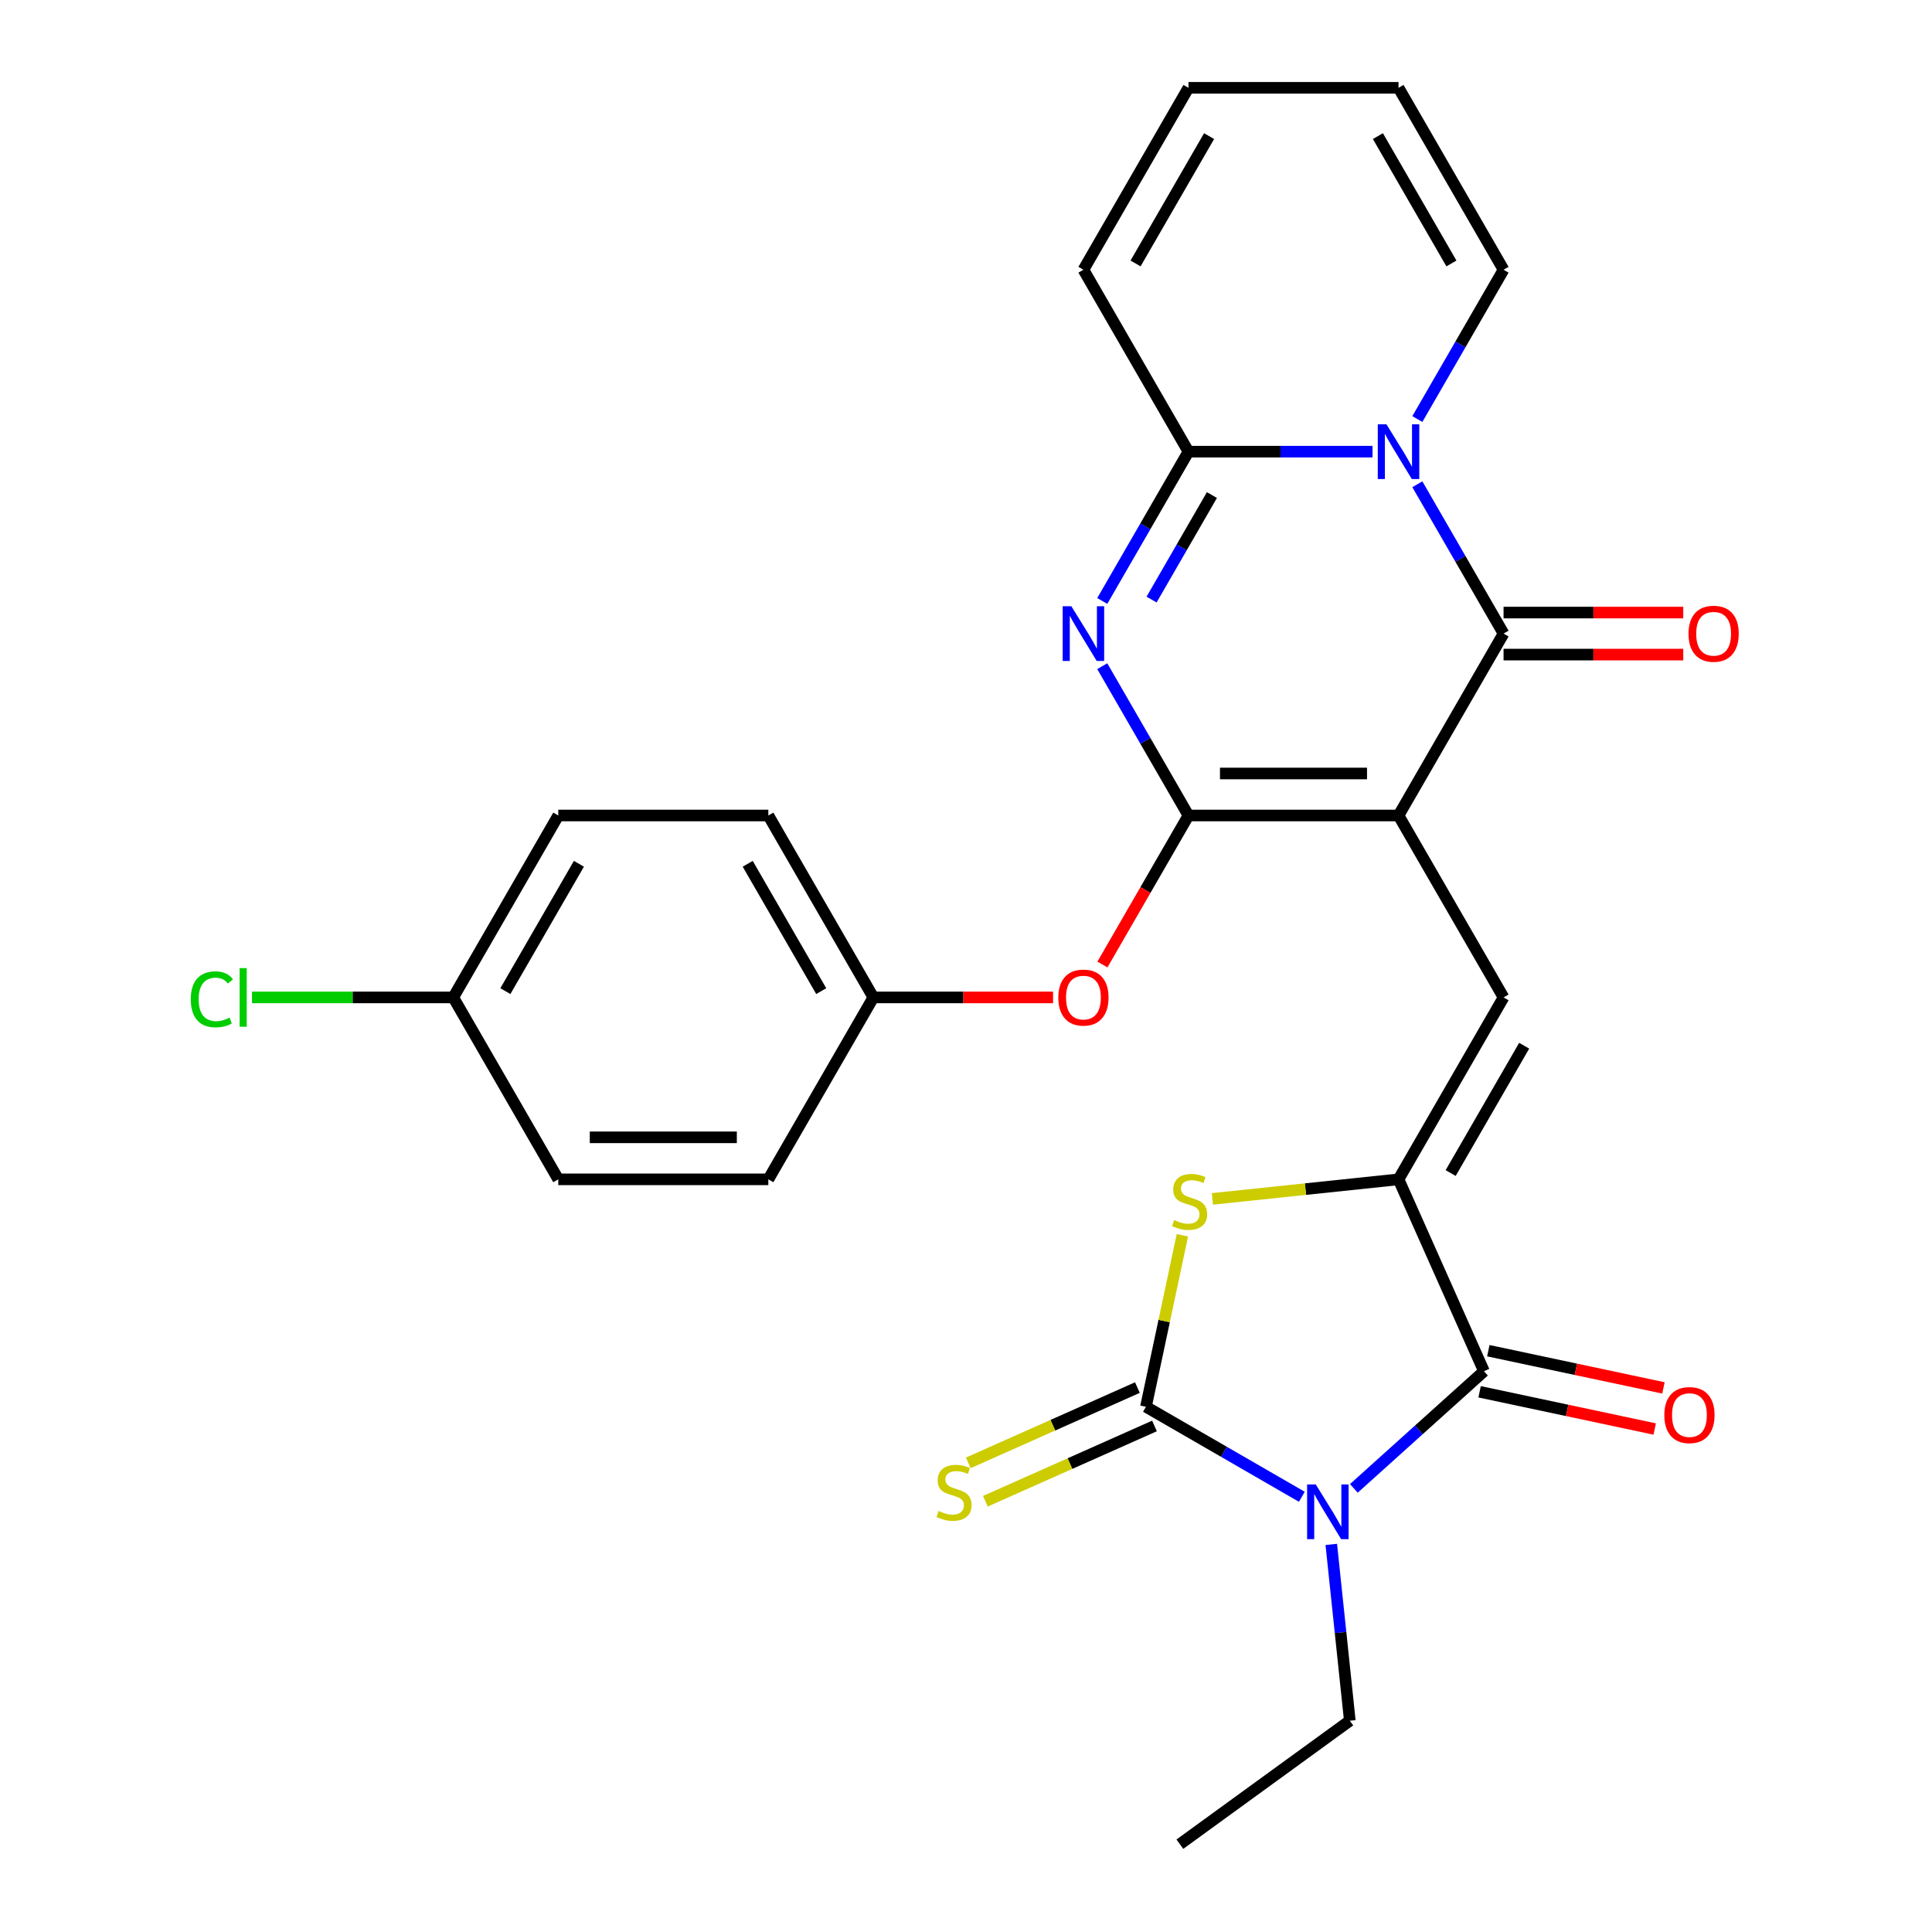<?xml version='1.0' encoding='iso-8859-1'?>
<svg version='1.1' baseProfile='full'
              xmlns='http://www.w3.org/2000/svg'
                      xmlns:rdkit='http://www.rdkit.org/xml'
                      xmlns:xlink='http://www.w3.org/1999/xlink'
                  xml:space='preserve'
width='1000px' height='1000px' viewBox='0 0 1000 1000'>
<!-- END OF HEADER -->
<rect style='opacity:1.0;fill:#FFFFFF;stroke:none' width='1000' height='1000' x='0' y='0'> </rect>
<path class='bond-0' d='M 723.875,422.1 L 615.146,422.1' style='fill:none;fill-rule:evenodd;stroke:#000000;stroke-width:6px;stroke-linecap:butt;stroke-linejoin:miter;stroke-opacity:1' />
<path class='bond-0' d='M 707.565,400.354 L 631.456,400.354' style='fill:none;fill-rule:evenodd;stroke:#000000;stroke-width:6px;stroke-linecap:butt;stroke-linejoin:miter;stroke-opacity:1' />
<path class='bond-4' d='M 723.875,422.1 L 778.239,327.939' style='fill:none;fill-rule:evenodd;stroke:#000000;stroke-width:6px;stroke-linecap:butt;stroke-linejoin:miter;stroke-opacity:1' />
<path class='bond-9' d='M 723.875,422.1 L 778.239,516.261' style='fill:none;fill-rule:evenodd;stroke:#000000;stroke-width:6px;stroke-linecap:butt;stroke-linejoin:miter;stroke-opacity:1' />
<path class='bond-3' d='M 615.146,422.1 L 592.837,383.458' style='fill:none;fill-rule:evenodd;stroke:#000000;stroke-width:6px;stroke-linecap:butt;stroke-linejoin:miter;stroke-opacity:1' />
<path class='bond-3' d='M 592.837,383.458 L 570.527,344.817' style='fill:none;fill-rule:evenodd;stroke:#0000FF;stroke-width:6px;stroke-linecap:butt;stroke-linejoin:miter;stroke-opacity:1' />
<path class='bond-11' d='M 615.146,422.1 L 592.883,460.662' style='fill:none;fill-rule:evenodd;stroke:#000000;stroke-width:6px;stroke-linecap:butt;stroke-linejoin:miter;stroke-opacity:1' />
<path class='bond-11' d='M 592.883,460.662 L 570.619,499.223' style='fill:none;fill-rule:evenodd;stroke:#FF0000;stroke-width:6px;stroke-linecap:butt;stroke-linejoin:miter;stroke-opacity:1' />
<path class='bond-1' d='M 700.756,770.386 L 734.427,740.069' style='fill:none;fill-rule:evenodd;stroke:#0000FF;stroke-width:6px;stroke-linecap:butt;stroke-linejoin:miter;stroke-opacity:1' />
<path class='bond-1' d='M 734.427,740.069 L 768.098,709.751' style='fill:none;fill-rule:evenodd;stroke:#000000;stroke-width:6px;stroke-linecap:butt;stroke-linejoin:miter;stroke-opacity:1' />
<path class='bond-19' d='M 689.071,799.382 L 693.867,845.009' style='fill:none;fill-rule:evenodd;stroke:#0000FF;stroke-width:6px;stroke-linecap:butt;stroke-linejoin:miter;stroke-opacity:1' />
<path class='bond-19' d='M 693.867,845.009 L 698.663,890.637' style='fill:none;fill-rule:evenodd;stroke:#000000;stroke-width:6px;stroke-linecap:butt;stroke-linejoin:miter;stroke-opacity:1' />
<path class='bond-29' d='M 673.839,774.734 L 633.488,751.437' style='fill:none;fill-rule:evenodd;stroke:#0000FF;stroke-width:6px;stroke-linecap:butt;stroke-linejoin:miter;stroke-opacity:1' />
<path class='bond-29' d='M 633.488,751.437 L 593.136,728.14' style='fill:none;fill-rule:evenodd;stroke:#000000;stroke-width:6px;stroke-linecap:butt;stroke-linejoin:miter;stroke-opacity:1' />
<path class='bond-2' d='M 733.619,250.655 L 755.929,289.297' style='fill:none;fill-rule:evenodd;stroke:#0000FF;stroke-width:6px;stroke-linecap:butt;stroke-linejoin:miter;stroke-opacity:1' />
<path class='bond-2' d='M 755.929,289.297 L 778.239,327.939' style='fill:none;fill-rule:evenodd;stroke:#000000;stroke-width:6px;stroke-linecap:butt;stroke-linejoin:miter;stroke-opacity:1' />
<path class='bond-8' d='M 710.416,233.777 L 662.781,233.777' style='fill:none;fill-rule:evenodd;stroke:#0000FF;stroke-width:6px;stroke-linecap:butt;stroke-linejoin:miter;stroke-opacity:1' />
<path class='bond-8' d='M 662.781,233.777 L 615.146,233.777' style='fill:none;fill-rule:evenodd;stroke:#000000;stroke-width:6px;stroke-linecap:butt;stroke-linejoin:miter;stroke-opacity:1' />
<path class='bond-13' d='M 733.619,216.899 L 755.929,178.257' style='fill:none;fill-rule:evenodd;stroke:#0000FF;stroke-width:6px;stroke-linecap:butt;stroke-linejoin:miter;stroke-opacity:1' />
<path class='bond-13' d='M 755.929,178.257 L 778.239,139.616' style='fill:none;fill-rule:evenodd;stroke:#000000;stroke-width:6px;stroke-linecap:butt;stroke-linejoin:miter;stroke-opacity:1' />
<path class='bond-28' d='M 570.527,311.06 L 592.837,272.419' style='fill:none;fill-rule:evenodd;stroke:#0000FF;stroke-width:6px;stroke-linecap:butt;stroke-linejoin:miter;stroke-opacity:1' />
<path class='bond-28' d='M 592.837,272.419 L 615.146,233.777' style='fill:none;fill-rule:evenodd;stroke:#000000;stroke-width:6px;stroke-linecap:butt;stroke-linejoin:miter;stroke-opacity:1' />
<path class='bond-28' d='M 596.052,310.341 L 611.669,283.292' style='fill:none;fill-rule:evenodd;stroke:#0000FF;stroke-width:6px;stroke-linecap:butt;stroke-linejoin:miter;stroke-opacity:1' />
<path class='bond-28' d='M 611.669,283.292 L 627.286,256.243' style='fill:none;fill-rule:evenodd;stroke:#000000;stroke-width:6px;stroke-linecap:butt;stroke-linejoin:miter;stroke-opacity:1' />
<path class='bond-14' d='M 778.239,338.811 L 824.744,338.811' style='fill:none;fill-rule:evenodd;stroke:#000000;stroke-width:6px;stroke-linecap:butt;stroke-linejoin:miter;stroke-opacity:1' />
<path class='bond-14' d='M 824.744,338.811 L 871.249,338.811' style='fill:none;fill-rule:evenodd;stroke:#FF0000;stroke-width:6px;stroke-linecap:butt;stroke-linejoin:miter;stroke-opacity:1' />
<path class='bond-14' d='M 778.239,317.066 L 824.744,317.066' style='fill:none;fill-rule:evenodd;stroke:#000000;stroke-width:6px;stroke-linecap:butt;stroke-linejoin:miter;stroke-opacity:1' />
<path class='bond-14' d='M 824.744,317.066 L 871.249,317.066' style='fill:none;fill-rule:evenodd;stroke:#FF0000;stroke-width:6px;stroke-linecap:butt;stroke-linejoin:miter;stroke-opacity:1' />
<path class='bond-5' d='M 593.136,728.14 L 602.569,683.763' style='fill:none;fill-rule:evenodd;stroke:#000000;stroke-width:6px;stroke-linecap:butt;stroke-linejoin:miter;stroke-opacity:1' />
<path class='bond-5' d='M 602.569,683.763 L 612.001,639.386' style='fill:none;fill-rule:evenodd;stroke:#CCCC00;stroke-width:6px;stroke-linecap:butt;stroke-linejoin:miter;stroke-opacity:1' />
<path class='bond-12' d='M 588.714,718.207 L 544.949,737.693' style='fill:none;fill-rule:evenodd;stroke:#000000;stroke-width:6px;stroke-linecap:butt;stroke-linejoin:miter;stroke-opacity:1' />
<path class='bond-12' d='M 544.949,737.693 L 501.184,757.178' style='fill:none;fill-rule:evenodd;stroke:#CCCC00;stroke-width:6px;stroke-linecap:butt;stroke-linejoin:miter;stroke-opacity:1' />
<path class='bond-12' d='M 597.558,738.073 L 553.794,757.558' style='fill:none;fill-rule:evenodd;stroke:#000000;stroke-width:6px;stroke-linecap:butt;stroke-linejoin:miter;stroke-opacity:1' />
<path class='bond-12' d='M 553.794,757.558 L 510.029,777.044' style='fill:none;fill-rule:evenodd;stroke:#CCCC00;stroke-width:6px;stroke-linecap:butt;stroke-linejoin:miter;stroke-opacity:1' />
<path class='bond-6' d='M 723.875,610.423 L 778.239,516.261' style='fill:none;fill-rule:evenodd;stroke:#000000;stroke-width:6px;stroke-linecap:butt;stroke-linejoin:miter;stroke-opacity:1' />
<path class='bond-6' d='M 750.861,607.171 L 788.916,541.258' style='fill:none;fill-rule:evenodd;stroke:#000000;stroke-width:6px;stroke-linecap:butt;stroke-linejoin:miter;stroke-opacity:1' />
<path class='bond-7' d='M 723.875,610.423 L 768.098,709.751' style='fill:none;fill-rule:evenodd;stroke:#000000;stroke-width:6px;stroke-linecap:butt;stroke-linejoin:miter;stroke-opacity:1' />
<path class='bond-10' d='M 723.875,610.423 L 675.707,615.485' style='fill:none;fill-rule:evenodd;stroke:#000000;stroke-width:6px;stroke-linecap:butt;stroke-linejoin:miter;stroke-opacity:1' />
<path class='bond-10' d='M 675.707,615.485 L 627.54,620.548' style='fill:none;fill-rule:evenodd;stroke:#CCCC00;stroke-width:6px;stroke-linecap:butt;stroke-linejoin:miter;stroke-opacity:1' />
<path class='bond-16' d='M 765.838,720.386 L 811.155,730.018' style='fill:none;fill-rule:evenodd;stroke:#000000;stroke-width:6px;stroke-linecap:butt;stroke-linejoin:miter;stroke-opacity:1' />
<path class='bond-16' d='M 811.155,730.018 L 856.472,739.651' style='fill:none;fill-rule:evenodd;stroke:#FF0000;stroke-width:6px;stroke-linecap:butt;stroke-linejoin:miter;stroke-opacity:1' />
<path class='bond-16' d='M 770.359,699.116 L 815.676,708.748' style='fill:none;fill-rule:evenodd;stroke:#000000;stroke-width:6px;stroke-linecap:butt;stroke-linejoin:miter;stroke-opacity:1' />
<path class='bond-16' d='M 815.676,708.748 L 860.993,718.38' style='fill:none;fill-rule:evenodd;stroke:#FF0000;stroke-width:6px;stroke-linecap:butt;stroke-linejoin:miter;stroke-opacity:1' />
<path class='bond-15' d='M 615.146,233.777 L 560.782,139.616' style='fill:none;fill-rule:evenodd;stroke:#000000;stroke-width:6px;stroke-linecap:butt;stroke-linejoin:miter;stroke-opacity:1' />
<path class='bond-20' d='M 545.064,516.261 L 498.559,516.261' style='fill:none;fill-rule:evenodd;stroke:#FF0000;stroke-width:6px;stroke-linecap:butt;stroke-linejoin:miter;stroke-opacity:1' />
<path class='bond-20' d='M 498.559,516.261 L 452.054,516.261' style='fill:none;fill-rule:evenodd;stroke:#000000;stroke-width:6px;stroke-linecap:butt;stroke-linejoin:miter;stroke-opacity:1' />
<path class='bond-17' d='M 778.239,139.616 L 723.875,45.455' style='fill:none;fill-rule:evenodd;stroke:#000000;stroke-width:6px;stroke-linecap:butt;stroke-linejoin:miter;stroke-opacity:1' />
<path class='bond-17' d='M 751.252,136.365 L 713.197,70.452' style='fill:none;fill-rule:evenodd;stroke:#000000;stroke-width:6px;stroke-linecap:butt;stroke-linejoin:miter;stroke-opacity:1' />
<path class='bond-30' d='M 560.782,139.616 L 615.146,45.455' style='fill:none;fill-rule:evenodd;stroke:#000000;stroke-width:6px;stroke-linecap:butt;stroke-linejoin:miter;stroke-opacity:1' />
<path class='bond-30' d='M 587.769,136.365 L 625.824,70.452' style='fill:none;fill-rule:evenodd;stroke:#000000;stroke-width:6px;stroke-linecap:butt;stroke-linejoin:miter;stroke-opacity:1' />
<path class='bond-18' d='M 723.875,45.455 L 615.146,45.455' style='fill:none;fill-rule:evenodd;stroke:#000000;stroke-width:6px;stroke-linecap:butt;stroke-linejoin:miter;stroke-opacity:1' />
<path class='bond-27' d='M 698.663,890.637 L 610.7,954.545' style='fill:none;fill-rule:evenodd;stroke:#000000;stroke-width:6px;stroke-linecap:butt;stroke-linejoin:miter;stroke-opacity:1' />
<path class='bond-23' d='M 452.054,516.261 L 397.69,610.423' style='fill:none;fill-rule:evenodd;stroke:#000000;stroke-width:6px;stroke-linecap:butt;stroke-linejoin:miter;stroke-opacity:1' />
<path class='bond-24' d='M 452.054,516.261 L 397.69,422.1' style='fill:none;fill-rule:evenodd;stroke:#000000;stroke-width:6px;stroke-linecap:butt;stroke-linejoin:miter;stroke-opacity:1' />
<path class='bond-24' d='M 425.067,513.01 L 387.012,447.097' style='fill:none;fill-rule:evenodd;stroke:#000000;stroke-width:6px;stroke-linecap:butt;stroke-linejoin:miter;stroke-opacity:1' />
<path class='bond-21' d='M 234.598,516.261 L 288.962,422.1' style='fill:none;fill-rule:evenodd;stroke:#000000;stroke-width:6px;stroke-linecap:butt;stroke-linejoin:miter;stroke-opacity:1' />
<path class='bond-21' d='M 261.585,513.01 L 299.64,447.097' style='fill:none;fill-rule:evenodd;stroke:#000000;stroke-width:6px;stroke-linecap:butt;stroke-linejoin:miter;stroke-opacity:1' />
<path class='bond-22' d='M 234.598,516.261 L 182.513,516.261' style='fill:none;fill-rule:evenodd;stroke:#000000;stroke-width:6px;stroke-linecap:butt;stroke-linejoin:miter;stroke-opacity:1' />
<path class='bond-22' d='M 182.513,516.261 L 130.428,516.261' style='fill:none;fill-rule:evenodd;stroke:#00CC00;stroke-width:6px;stroke-linecap:butt;stroke-linejoin:miter;stroke-opacity:1' />
<path class='bond-31' d='M 234.598,516.261 L 288.962,610.423' style='fill:none;fill-rule:evenodd;stroke:#000000;stroke-width:6px;stroke-linecap:butt;stroke-linejoin:miter;stroke-opacity:1' />
<path class='bond-26' d='M 397.69,610.423 L 288.962,610.423' style='fill:none;fill-rule:evenodd;stroke:#000000;stroke-width:6px;stroke-linecap:butt;stroke-linejoin:miter;stroke-opacity:1' />
<path class='bond-26' d='M 381.381,588.677 L 305.271,588.677' style='fill:none;fill-rule:evenodd;stroke:#000000;stroke-width:6px;stroke-linecap:butt;stroke-linejoin:miter;stroke-opacity:1' />
<path class='bond-25' d='M 397.69,422.1 L 288.962,422.1' style='fill:none;fill-rule:evenodd;stroke:#000000;stroke-width:6px;stroke-linecap:butt;stroke-linejoin:miter;stroke-opacity:1' />
<path  class='atom-2' d='M 681.037 768.344
L 690.317 783.344
Q 691.237 784.824, 692.717 787.504
Q 694.197 790.184, 694.277 790.344
L 694.277 768.344
L 698.037 768.344
L 698.037 796.664
L 694.157 796.664
L 684.197 780.264
Q 683.037 778.344, 681.797 776.144
Q 680.597 773.944, 680.237 773.264
L 680.237 796.664
L 676.557 796.664
L 676.557 768.344
L 681.037 768.344
' fill='#0000FF'/>
<path  class='atom-3' d='M 717.615 219.617
L 726.895 234.617
Q 727.815 236.097, 729.295 238.777
Q 730.775 241.457, 730.855 241.617
L 730.855 219.617
L 734.615 219.617
L 734.615 247.937
L 730.735 247.937
L 720.775 231.537
Q 719.615 229.617, 718.375 227.417
Q 717.175 225.217, 716.815 224.537
L 716.815 247.937
L 713.135 247.937
L 713.135 219.617
L 717.615 219.617
' fill='#0000FF'/>
<path  class='atom-4' d='M 554.522 313.779
L 563.802 328.779
Q 564.722 330.259, 566.202 332.939
Q 567.682 335.619, 567.762 335.779
L 567.762 313.779
L 571.522 313.779
L 571.522 342.099
L 567.642 342.099
L 557.682 325.699
Q 556.522 323.779, 555.282 321.579
Q 554.082 319.379, 553.722 318.699
L 553.722 342.099
L 550.042 342.099
L 550.042 313.779
L 554.522 313.779
' fill='#0000FF'/>
<path  class='atom-11' d='M 607.742 631.508
Q 608.062 631.628, 609.382 632.188
Q 610.702 632.748, 612.142 633.108
Q 613.622 633.428, 615.062 633.428
Q 617.742 633.428, 619.302 632.148
Q 620.862 630.828, 620.862 628.548
Q 620.862 626.988, 620.062 626.028
Q 619.302 625.068, 618.102 624.548
Q 616.902 624.028, 614.902 623.428
Q 612.382 622.668, 610.862 621.948
Q 609.382 621.228, 608.302 619.708
Q 607.262 618.188, 607.262 615.628
Q 607.262 612.068, 609.662 609.868
Q 612.102 607.668, 616.902 607.668
Q 620.182 607.668, 623.902 609.228
L 622.982 612.308
Q 619.582 610.908, 617.022 610.908
Q 614.262 610.908, 612.742 612.068
Q 611.222 613.188, 611.262 615.148
Q 611.262 616.668, 612.022 617.588
Q 612.822 618.508, 613.942 619.028
Q 615.102 619.548, 617.022 620.148
Q 619.582 620.948, 621.102 621.748
Q 622.622 622.548, 623.702 624.188
Q 624.822 625.788, 624.822 628.548
Q 624.822 632.468, 622.182 634.588
Q 619.582 636.668, 615.222 636.668
Q 612.702 636.668, 610.782 636.108
Q 608.902 635.588, 606.662 634.668
L 607.742 631.508
' fill='#CCCC00'/>
<path  class='atom-12' d='M 547.782 516.341
Q 547.782 509.541, 551.142 505.741
Q 554.502 501.941, 560.782 501.941
Q 567.062 501.941, 570.422 505.741
Q 573.782 509.541, 573.782 516.341
Q 573.782 523.221, 570.382 527.141
Q 566.982 531.021, 560.782 531.021
Q 554.542 531.021, 551.142 527.141
Q 547.782 523.261, 547.782 516.341
M 560.782 527.821
Q 565.102 527.821, 567.422 524.941
Q 569.782 522.021, 569.782 516.341
Q 569.782 510.781, 567.422 507.981
Q 565.102 505.141, 560.782 505.141
Q 556.462 505.141, 554.102 507.941
Q 551.782 510.741, 551.782 516.341
Q 551.782 522.061, 554.102 524.941
Q 556.462 527.821, 560.782 527.821
' fill='#FF0000'/>
<path  class='atom-13' d='M 485.808 782.084
Q 486.128 782.204, 487.448 782.764
Q 488.768 783.324, 490.208 783.684
Q 491.688 784.004, 493.128 784.004
Q 495.808 784.004, 497.368 782.724
Q 498.928 781.404, 498.928 779.124
Q 498.928 777.564, 498.128 776.604
Q 497.368 775.644, 496.168 775.124
Q 494.968 774.604, 492.968 774.004
Q 490.448 773.244, 488.928 772.524
Q 487.448 771.804, 486.368 770.284
Q 485.328 768.764, 485.328 766.204
Q 485.328 762.644, 487.728 760.444
Q 490.168 758.244, 494.968 758.244
Q 498.248 758.244, 501.968 759.804
L 501.048 762.884
Q 497.648 761.484, 495.088 761.484
Q 492.328 761.484, 490.808 762.644
Q 489.288 763.764, 489.328 765.724
Q 489.328 767.244, 490.088 768.164
Q 490.888 769.084, 492.008 769.604
Q 493.168 770.124, 495.088 770.724
Q 497.648 771.524, 499.168 772.324
Q 500.688 773.124, 501.768 774.764
Q 502.888 776.364, 502.888 779.124
Q 502.888 783.044, 500.248 785.164
Q 497.648 787.244, 493.288 787.244
Q 490.768 787.244, 488.848 786.684
Q 486.968 786.164, 484.728 785.244
L 485.808 782.084
' fill='#CCCC00'/>
<path  class='atom-15' d='M 873.967 328.019
Q 873.967 321.219, 877.327 317.419
Q 880.687 313.619, 886.967 313.619
Q 893.247 313.619, 896.607 317.419
Q 899.967 321.219, 899.967 328.019
Q 899.967 334.899, 896.567 338.819
Q 893.167 342.699, 886.967 342.699
Q 880.727 342.699, 877.327 338.819
Q 873.967 334.939, 873.967 328.019
M 886.967 339.499
Q 891.287 339.499, 893.607 336.619
Q 895.967 333.699, 895.967 328.019
Q 895.967 322.459, 893.607 319.659
Q 891.287 316.819, 886.967 316.819
Q 882.647 316.819, 880.287 319.619
Q 877.967 322.419, 877.967 328.019
Q 877.967 333.739, 880.287 336.619
Q 882.647 339.499, 886.967 339.499
' fill='#FF0000'/>
<path  class='atom-17' d='M 861.45 732.437
Q 861.45 725.637, 864.81 721.837
Q 868.17 718.037, 874.45 718.037
Q 880.73 718.037, 884.09 721.837
Q 887.45 725.637, 887.45 732.437
Q 887.45 739.317, 884.05 743.237
Q 880.65 747.117, 874.45 747.117
Q 868.21 747.117, 864.81 743.237
Q 861.45 739.357, 861.45 732.437
M 874.45 743.917
Q 878.77 743.917, 881.09 741.037
Q 883.45 738.117, 883.45 732.437
Q 883.45 726.877, 881.09 724.077
Q 878.77 721.237, 874.45 721.237
Q 870.13 721.237, 867.77 724.037
Q 865.45 726.837, 865.45 732.437
Q 865.45 738.157, 867.77 741.037
Q 870.13 743.917, 874.45 743.917
' fill='#FF0000'/>
<path  class='atom-23' d='M 98.75 517.241
Q 98.75 510.201, 102.03 506.521
Q 105.35 502.801, 111.63 502.801
Q 117.47 502.801, 120.59 506.921
L 117.95 509.081
Q 115.67 506.081, 111.63 506.081
Q 107.35 506.081, 105.07 508.961
Q 102.83 511.801, 102.83 517.241
Q 102.83 522.841, 105.15 525.721
Q 107.51 528.601, 112.07 528.601
Q 115.19 528.601, 118.83 526.721
L 119.95 529.721
Q 118.47 530.681, 116.23 531.241
Q 113.99 531.801, 111.51 531.801
Q 105.35 531.801, 102.03 528.041
Q 98.75 524.281, 98.75 517.241
' fill='#00CC00'/>
<path  class='atom-23' d='M 124.03 501.081
L 127.71 501.081
L 127.71 531.441
L 124.03 531.441
L 124.03 501.081
' fill='#00CC00'/>
</svg>
